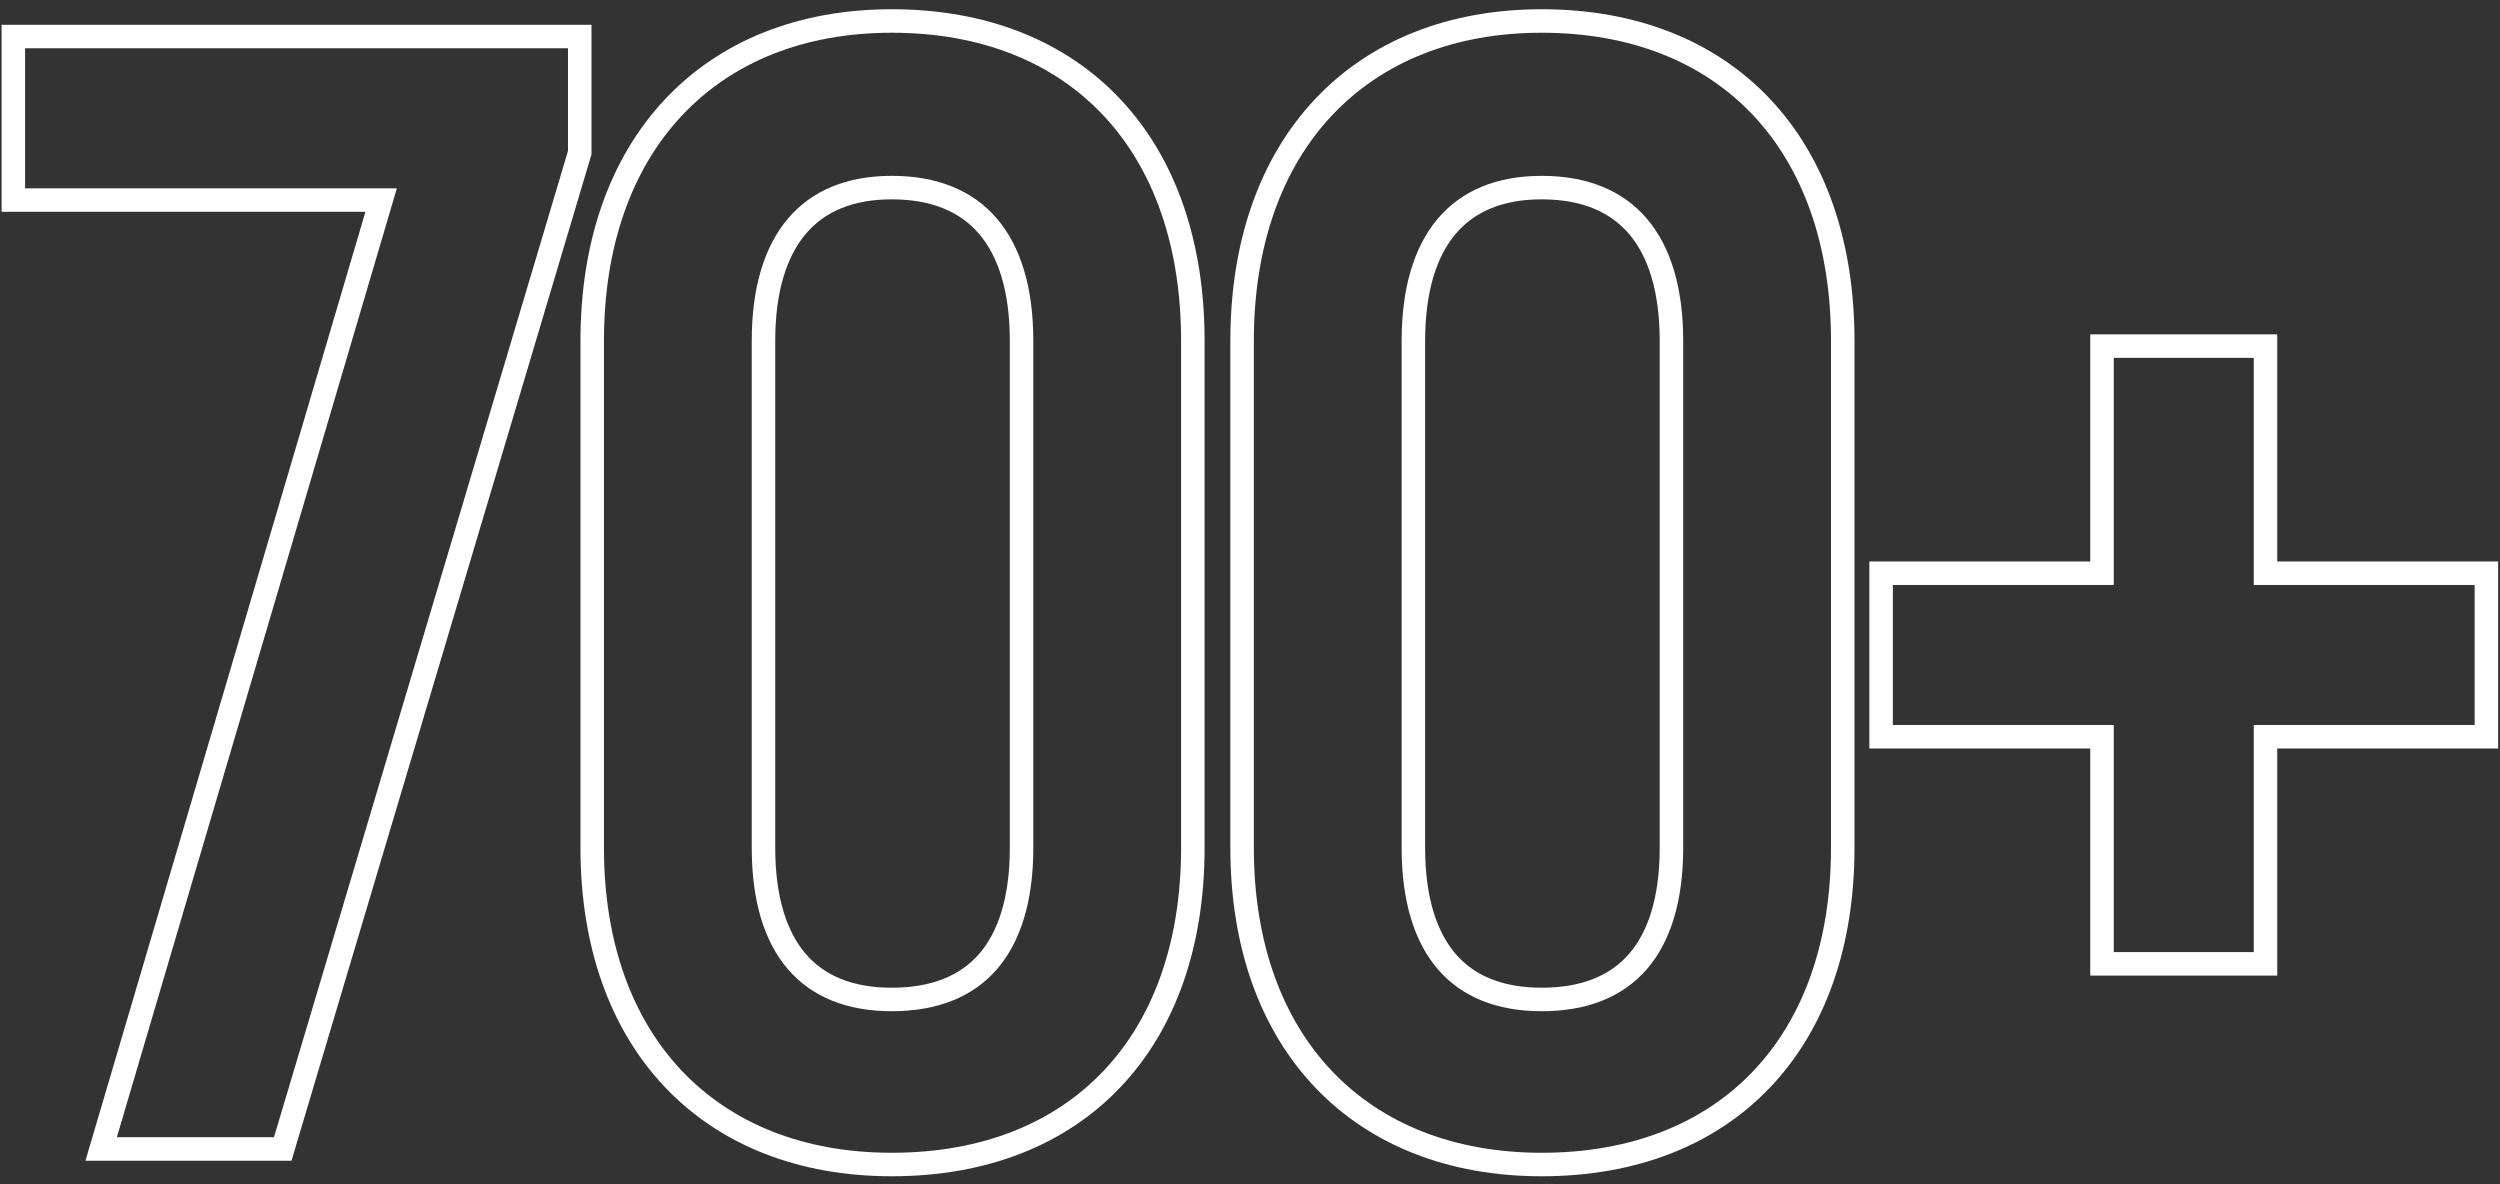 <?xml version="1.0" encoding="UTF-8"?> <svg xmlns="http://www.w3.org/2000/svg" width="266" height="126" viewBox="0 0 266 126" fill="none"><rect x="0" y="0" width="266" height="126" fill="#333333" stroke="none"/><path fill-rule="evenodd" clip-rule="evenodd" d="M263.303 62.241H239.799V38.076H224.903V62.241H201.399V77.138H224.903V101.303H239.799V77.138H263.303V62.241ZM242.299 79.638V103.803H222.403V79.638H198.899V59.741H222.403V35.576H242.299V59.741H265.803V79.638H242.299Z" fill="white"></path><path fill-rule="evenodd" clip-rule="evenodd" d="M139.892 115.665C134.043 109.497 130.91 100.721 130.91 90.214V36.255C130.91 25.672 134.039 16.817 139.883 10.586C145.743 4.339 154.097 0.983 164.03 0.983C174.118 0.983 182.518 4.332 188.385 10.586C194.234 16.822 197.317 25.681 197.317 36.255V90.214C197.317 100.711 194.23 109.492 188.375 115.665C182.506 121.854 174.108 125.155 164.03 125.155C154.107 125.155 145.755 121.847 139.892 115.665ZM173.334 101.487C175.348 99.162 176.592 95.49 176.592 90.214V36.255C176.592 30.98 175.348 27.257 173.323 24.886C171.351 22.578 168.348 21.21 164.03 21.21C159.808 21.21 156.846 22.569 154.89 24.878C152.878 27.252 151.634 30.98 151.634 36.255V90.214C151.634 95.489 152.878 99.167 154.878 101.495C156.826 103.762 159.787 105.093 164.03 105.093C168.369 105.093 171.371 103.754 173.334 101.487ZM133.41 90.214C133.41 110.241 145.327 122.655 164.03 122.655C183.065 122.655 194.817 110.241 194.817 90.214V36.255C194.817 16.062 183.065 3.483 164.03 3.483C145.327 3.483 133.41 16.062 133.41 36.255V90.214ZM179.092 90.214C179.092 101.469 173.796 107.593 164.03 107.593C154.43 107.593 149.134 101.469 149.134 90.214V36.255C149.134 25 154.43 18.71 164.03 18.71C173.796 18.71 179.092 25 179.092 36.255V90.214Z" fill="white"></path><path fill-rule="evenodd" clip-rule="evenodd" d="M70.743 115.665C64.894 109.497 61.761 100.721 61.761 90.214V36.255C61.761 25.672 64.89 16.817 70.734 10.586C76.594 4.339 84.948 0.983 94.881 0.983C104.969 0.983 113.37 4.332 119.236 10.586C125.085 16.822 128.168 25.681 128.168 36.255V90.214C128.168 100.711 125.081 109.492 119.226 115.665C113.357 121.854 104.959 125.155 94.881 125.155C84.959 125.155 76.606 121.847 70.743 115.665ZM104.185 101.487C106.199 99.162 107.444 95.49 107.444 90.214V36.255C107.444 30.98 106.199 27.257 104.174 24.886C102.202 22.578 99.199 21.21 94.881 21.21C90.659 21.21 87.697 22.569 85.741 24.878C83.73 27.252 82.485 30.98 82.485 36.255V90.214C82.485 95.489 83.73 99.167 85.729 101.495C87.677 103.762 90.638 105.093 94.881 105.093C99.22 105.093 102.222 103.754 104.185 101.487ZM64.261 90.214C64.261 110.241 76.178 122.655 94.881 122.655C113.916 122.655 125.668 110.241 125.668 90.214V36.255C125.668 16.062 113.916 3.483 94.881 3.483C76.178 3.483 64.261 16.062 64.261 36.255V90.214ZM109.944 90.214C109.944 101.469 104.647 107.593 94.881 107.593C85.281 107.593 79.985 101.469 79.985 90.214V36.255C79.985 25 85.281 18.71 94.881 18.71C104.647 18.71 109.944 25 109.944 36.255V90.214Z" fill="white"></path><path fill-rule="evenodd" clip-rule="evenodd" d="M9.09 123.5L38.883 22.535H0.169V2.638H62.934V16.427L31.015 123.5H9.09ZM42.228 20.035L12.434 121H29.152L60.434 16.062V5.138H2.669V20.035H42.228Z" fill="white"></path></svg> 